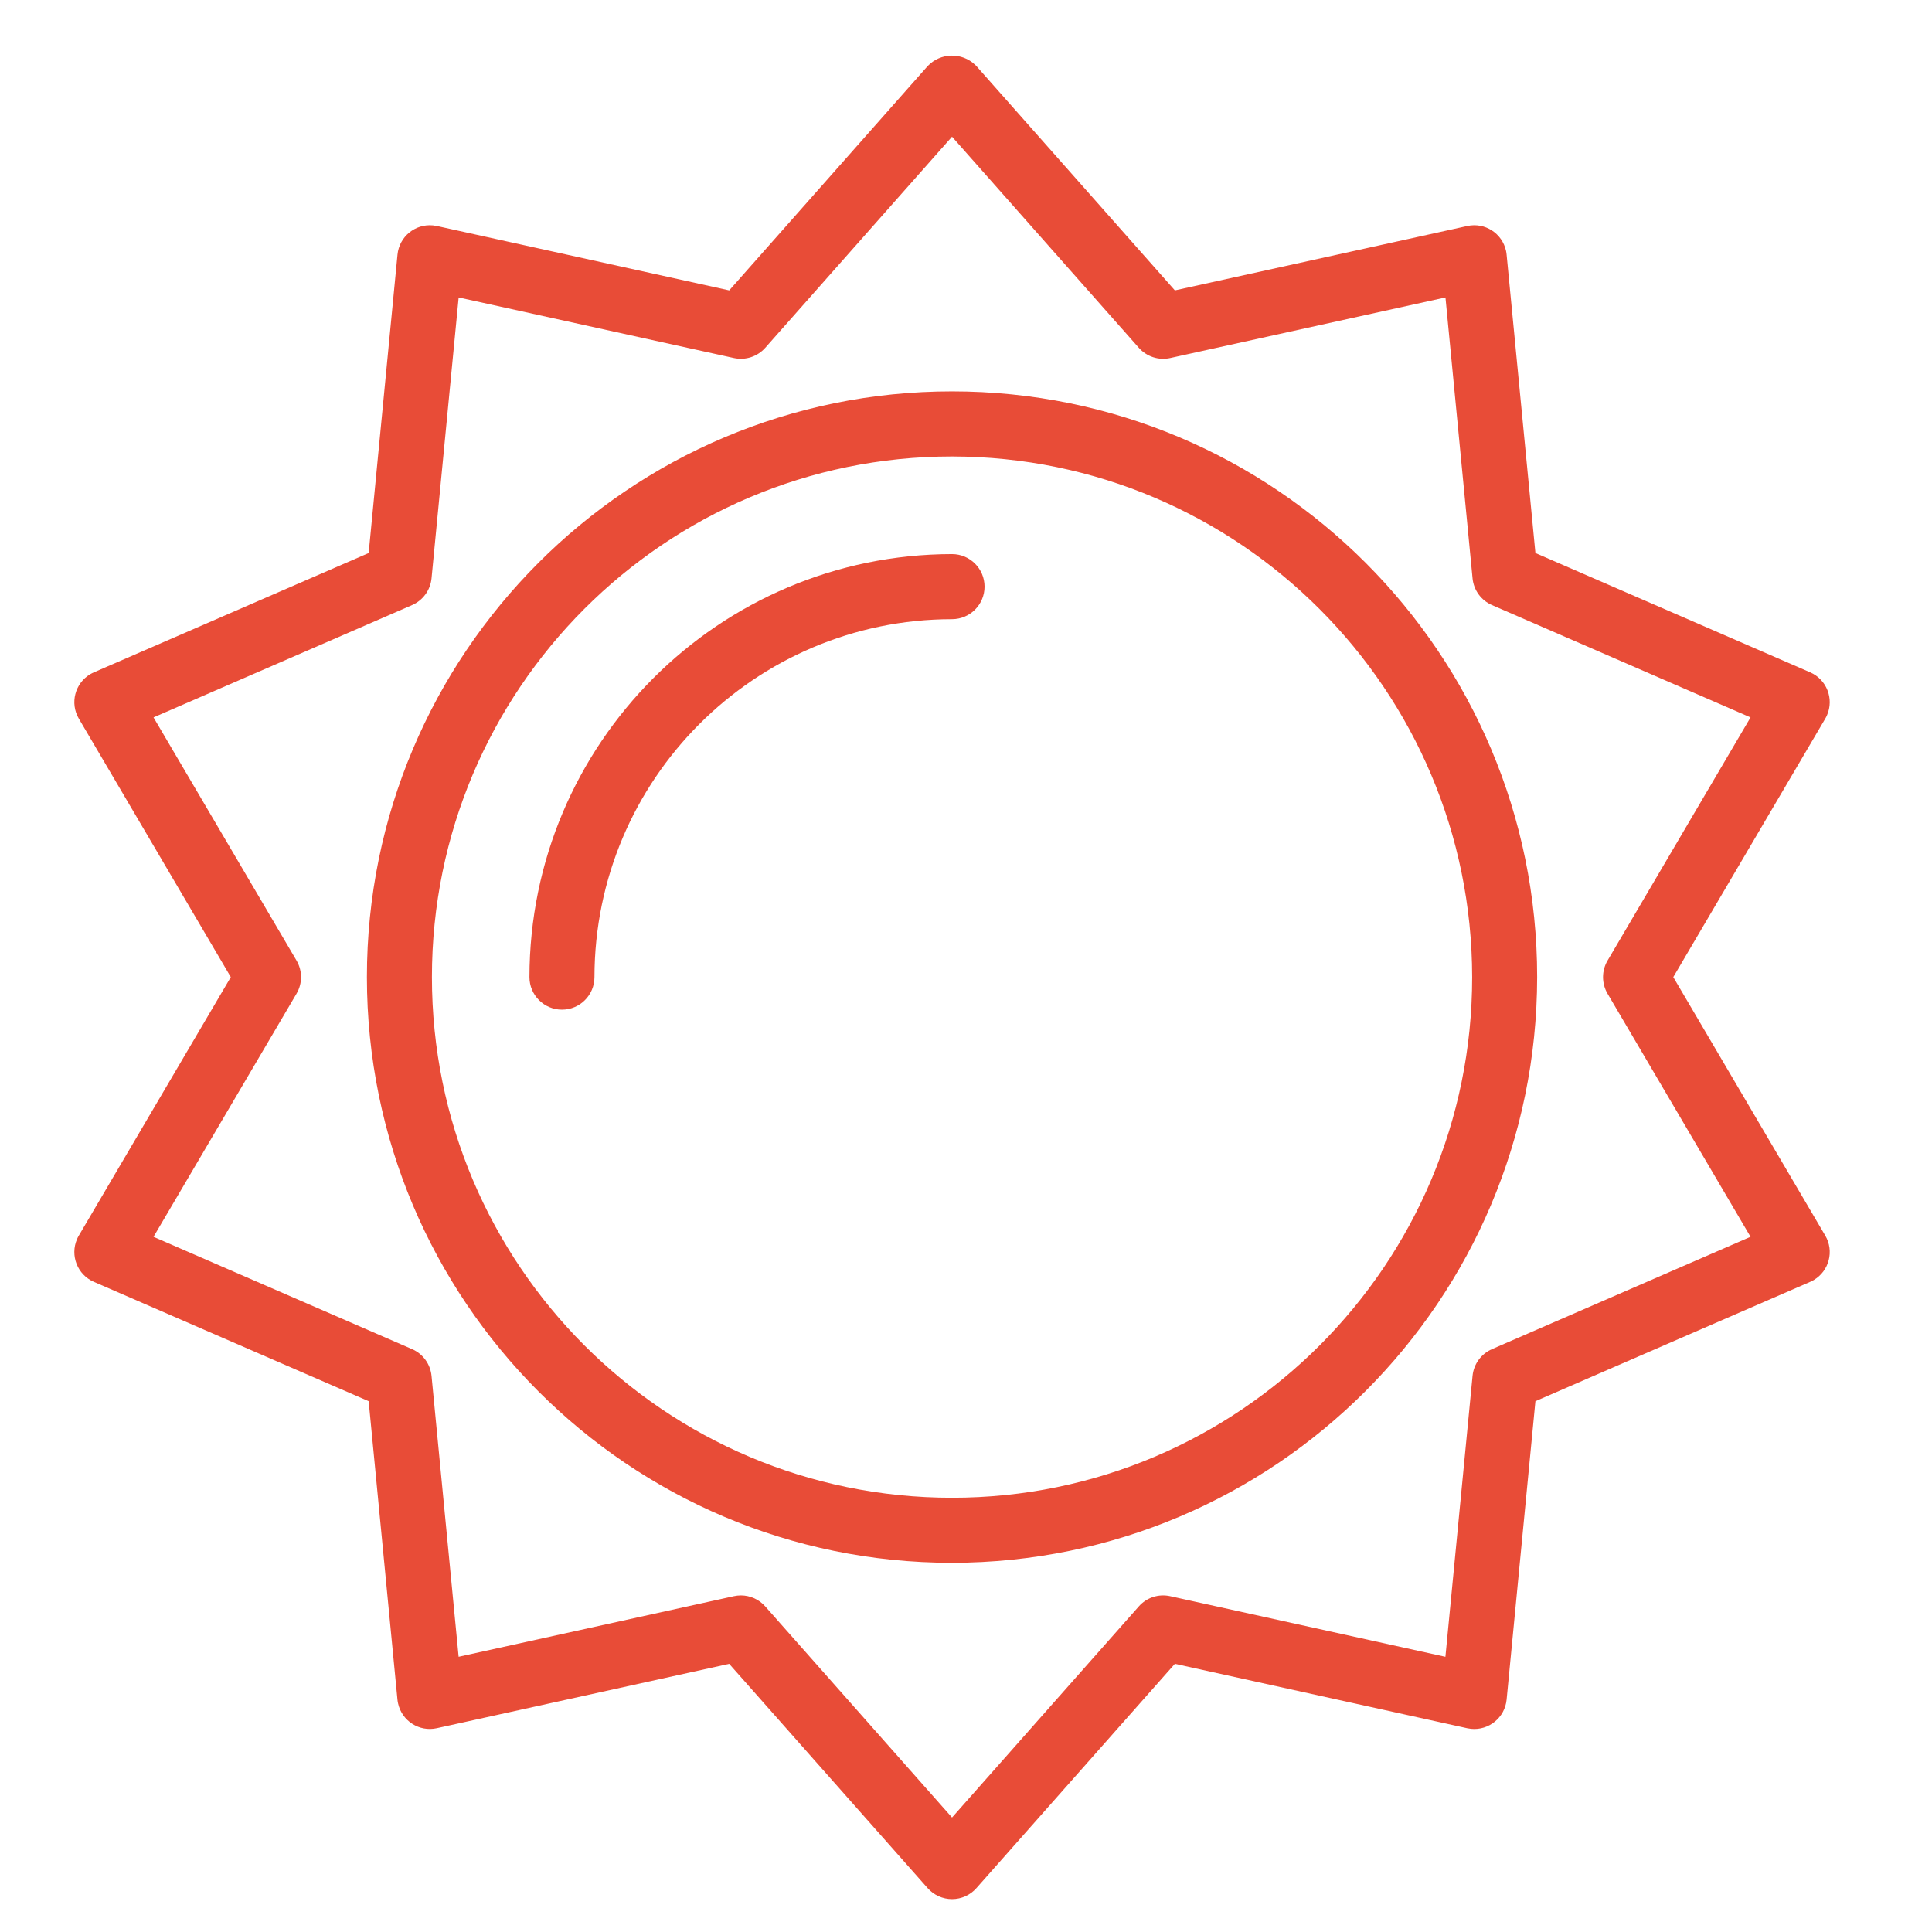 <?xml version="1.0" encoding="UTF-8"?> <svg xmlns="http://www.w3.org/2000/svg" xmlns:xlink="http://www.w3.org/1999/xlink" width="78" height="78" xml:space="preserve" overflow="hidden"> <defs> <clipPath id="clip0"> <rect x="2374" y="1205" width="78" height="78"></rect> </clipPath> <clipPath id="clip1"> <rect x="2377" y="1206" width="72" height="76"></rect> </clipPath> <clipPath id="clip2"> <rect x="2377" y="1206" width="72" height="76"></rect> </clipPath> <clipPath id="clip3"> <rect x="2377" y="1206" width="72" height="76"></rect> </clipPath> </defs> <g clip-path="url(#clip0)" transform="translate(-2374 -1205)"> <g clip-path="url(#clip1)"> <g clip-path="url(#clip2)"> <g clip-path="url(#clip3)"> <path d="M41.996 79.184C41.621 79.184 41.263 79.023 41.013 78.742L32.999 69.694 21.194 72.29C20.486 72.446 19.786 71.998 19.631 71.29 19.619 71.239 19.611 71.187 19.606 71.134L18.444 59.101 7.351 54.288C6.687 54 6.381 53.228 6.67 52.563 6.691 52.514 6.715 52.466 6.743 52.42L12.878 41.996 6.743 31.573C6.375 30.949 6.584 30.145 7.208 29.777 7.254 29.75 7.302 29.726 7.351 29.704L18.444 24.892 19.608 12.857C19.678 12.136 20.319 11.608 21.041 11.678 21.093 11.683 21.145 11.691 21.196 11.702L33.001 14.299 41.013 5.251C41.531 4.708 42.39 4.687 42.933 5.205 42.949 5.22 42.964 5.235 42.979 5.251L50.993 14.299 62.798 11.703C63.507 11.547 64.206 11.995 64.362 12.703 64.373 12.754 64.382 12.806 64.386 12.859L65.549 24.892 76.641 29.704C77.306 29.992 77.611 30.765 77.323 31.429 77.302 31.479 77.278 31.527 77.25 31.573L71.115 41.996 77.25 52.42C77.618 53.044 77.409 53.848 76.785 54.215 76.739 54.243 76.691 54.267 76.641 54.288L65.549 59.101 64.386 71.137C64.316 71.858 63.674 72.386 62.953 72.316 62.901 72.311 62.849 72.303 62.798 72.292L50.993 69.693 42.979 78.742C42.73 79.023 42.372 79.184 41.996 79.184ZM33.471 66.934C33.847 66.934 34.205 67.095 34.454 67.376L41.996 75.893 49.538 67.376C49.853 67.019 50.337 66.862 50.803 66.965L61.915 69.41 63.011 58.078C63.058 57.604 63.357 57.192 63.794 57.002L74.234 52.471 68.46 42.662C68.219 42.251 68.219 41.742 68.46 41.332L74.234 31.522 63.794 26.991C63.357 26.801 63.057 26.389 63.011 25.914L61.917 14.584 50.804 17.028C50.339 17.131 49.855 16.973 49.539 16.617L41.996 8.1 34.455 16.616C34.139 16.972 33.655 17.129 33.19 17.028L22.077 14.584 20.982 25.915C20.935 26.389 20.636 26.801 20.198 26.991L9.758 31.522 15.533 41.331C15.774 41.742 15.774 42.251 15.533 42.661L9.758 52.471 20.198 57.002C20.636 57.192 20.936 57.605 20.982 58.08L22.076 69.409 33.189 66.965C33.282 66.945 33.376 66.934 33.471 66.934Z" fill="#E84C37" fill-rule="nonzero" fill-opacity="1" transform="matrix(1 0 0 1.001 2370.44 1202.41)"></path> <path d="M41.996 65.619C28.95 65.619 18.373 55.043 18.373 41.996 18.373 28.95 28.95 18.373 41.996 18.373 55.043 18.373 65.619 28.95 65.619 41.996 65.604 55.037 55.037 65.604 41.996 65.619ZM41.996 20.998C30.399 20.998 20.998 30.399 20.998 41.996 20.998 53.593 30.399 62.995 41.996 62.995 53.593 62.995 62.995 53.593 62.995 41.996 62.981 30.405 53.588 21.011 41.996 20.998Z" fill="#E84C37" fill-rule="nonzero" fill-opacity="1" transform="matrix(1 0 0 1.001 2370.44 1202.41)"></path> <path d="M26.248 43.309C25.523 43.309 24.935 42.721 24.935 41.996 24.946 32.578 32.578 24.946 41.996 24.935 42.721 24.935 43.309 25.523 43.309 26.248 43.309 26.973 42.721 27.56 41.996 27.56 34.027 27.569 27.569 34.027 27.56 41.996 27.56 42.721 26.973 43.309 26.248 43.309Z" fill="#E84C37" fill-rule="nonzero" fill-opacity="1" transform="matrix(1 0 0 1.001 2370.44 1202.41)"></path> </g> </g> </g> </g> </svg> 